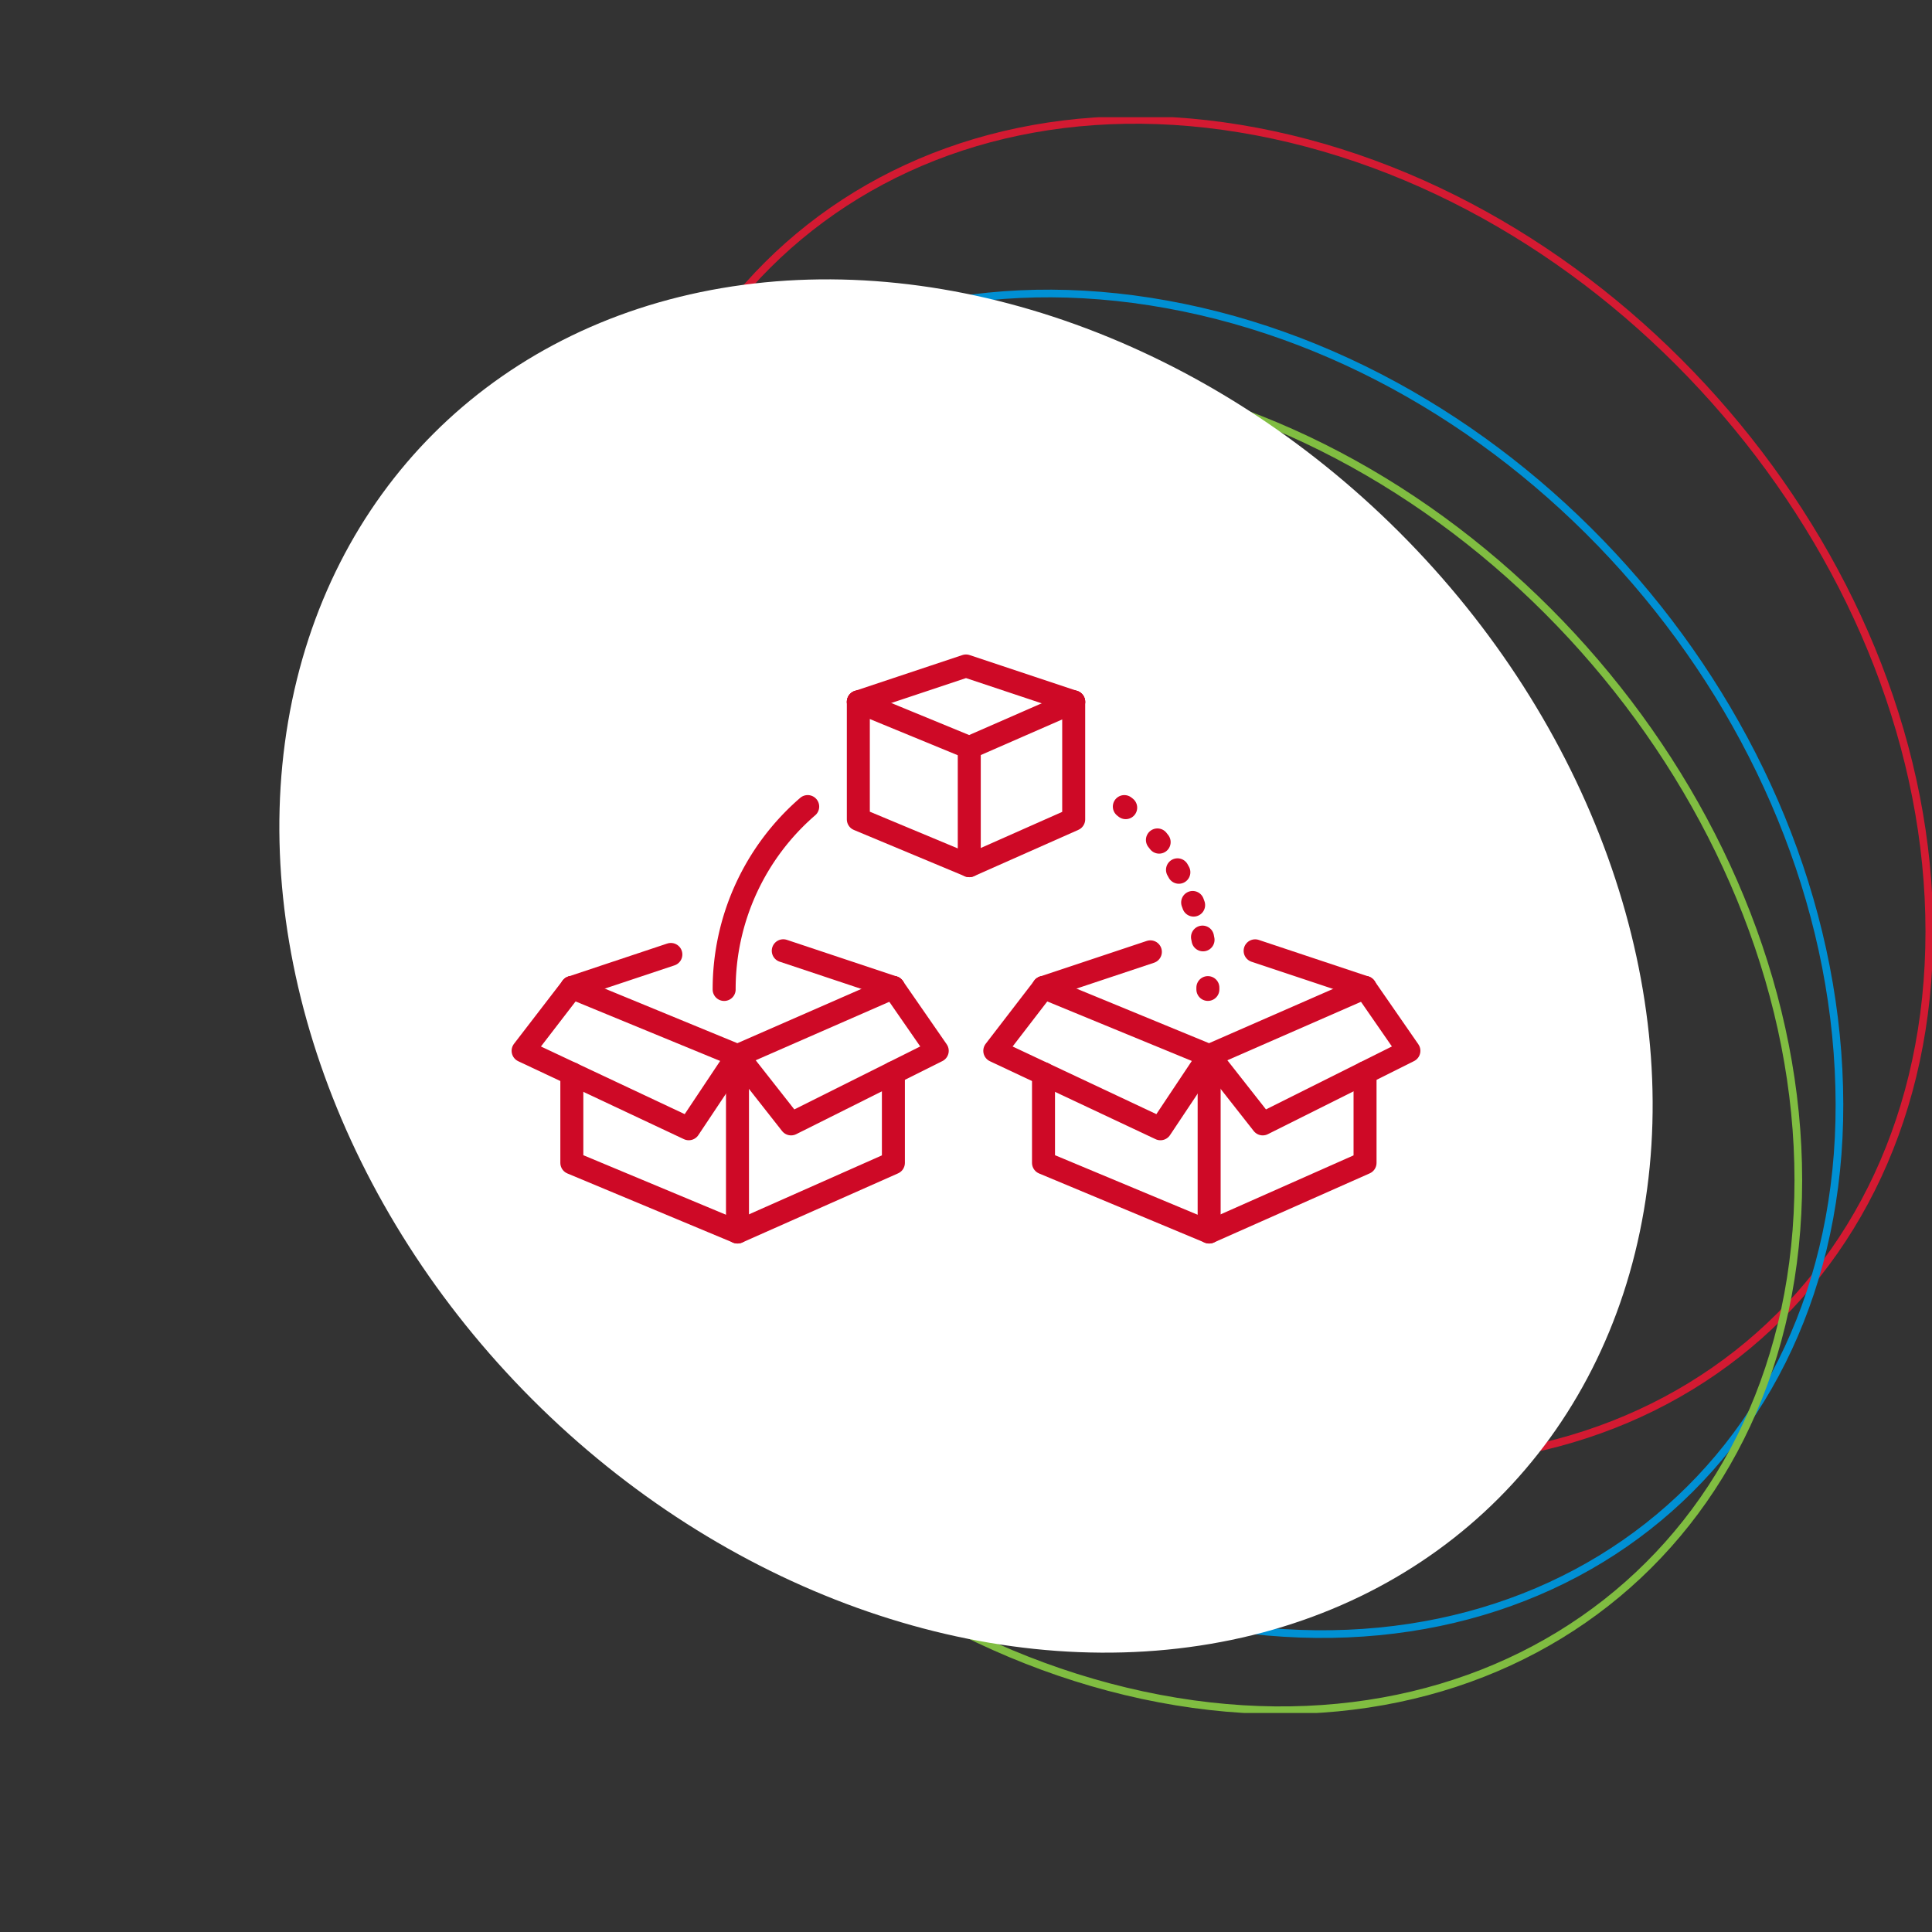 <svg xmlns="http://www.w3.org/2000/svg" xmlns:xlink="http://www.w3.org/1999/xlink" width="252.077" height="252.077" viewBox="0 0 252.077 252.077"><rect x="0" y="0" width="252.077" height="252.077" fill="#333333" stroke="none"/><defs><clipPath id="clip-path"><rect id="Rectangle_68" data-name="Rectangle 68" width="188.899" height="208.21" fill="none" stroke="rgba(0,0,0,0)" stroke-width="1"></rect></clipPath><clipPath id="clip-path-2"><rect id="Rectangle_97" data-name="Rectangle 97" width="119.906" height="78.186" fill="none" stroke="#ce0926" stroke-width="1"></rect></clipPath></defs><g id="Group_587" data-name="Group 587" transform="translate(-1173.246 -2718.589)"><g id="Group_83" data-name="Group 83" transform="translate(1236.424 2733.881)" style="isolation: isolate"><g id="Group_82" data-name="Group 82" clip-path="url(#clip-path)"><path id="Path_88" data-name="Path 88" d="M77.992,70.743c0,47.249,38.307,93.78,85.556,103.917S249.1,154.723,249.1,107.474c0-47.232-38.3-93.763-85.547-103.918S77.992,23.493,77.992,70.743" transform="translate(-60.551 -1.233)" fill="none" stroke="#d41a32" stroke-miterlimit="10" stroke-width="1"></path><path id="Path_89" data-name="Path 89" d="M25.6,171.891c0,47.249,38.307,93.78,85.556,103.917S196.8,255.871,196.7,208.623c-.1-48.308-38.337-94.2-85.547-103.918C63.824,94.959,25.6,124.642,25.6,171.891" transform="translate(-19.876 -79.854)" fill="none" stroke="#0090d4" stroke-miterlimit="10" stroke-width="1"></path><path id="Path_90" data-name="Path 90" d="M1.588,215.9c0,47.249,38.307,93.78,85.556,103.917s85.547-19.937,85.547-67.185c0-47.232-38.3-93.763-85.547-103.918S1.588,168.65,1.588,215.9" transform="translate(-1.233 -113.93)" fill="none" stroke="#80bd41" stroke-miterlimit="10" stroke-width="1"></path></g></g><ellipse id="Ellipse_10" data-name="Ellipse 10" cx="80" cy="98.246" rx="80" ry="98.246" transform="translate(1173.246 2831.727) rotate(-45)" fill="#fff"></ellipse><g id="Group_234" data-name="Group 234" transform="translate(1239.332 2803.316)"><g id="Group_223" data-name="Group 223" transform="translate(0 0)"><g id="Group_222" data-name="Group 222" clip-path="url(#clip-path-2)"><path id="Path_137" data-name="Path 137" d="M47.855,38.236V49.995L27.513,59.018,5.9,49.995V38.355" transform="translate(2.624 17.001)" fill="none" stroke="#ce0926" stroke-linecap="round" stroke-linejoin="round" stroke-width="3"></path><path id="Path_138" data-name="Path 138" d="M5.9,30.535l21.614,8.9,20.341-8.9" transform="translate(2.624 13.577)" fill="none" stroke="#ce0926" stroke-linecap="round" stroke-linejoin="round" stroke-width="3"></path><line id="Line_12" data-name="Line 12" y2="23.008" transform="translate(30.137 53.012)" fill="none" stroke="#ce0926" stroke-linecap="round" stroke-linejoin="round" stroke-width="3"></line><path id="Path_139" data-name="Path 139" d="M29.47,39.435l-6.356,9.535L1.5,38.8l6.356-8.263" transform="translate(0.667 13.577)" fill="none" stroke="#ce0926" stroke-linecap="round" stroke-linejoin="round" stroke-width="3"></path></g></g><path id="Path_140" data-name="Path 140" d="M41.2,30.535,46.924,38.8,27.854,48.335l-6.994-8.9" transform="translate(9.276 13.577)" fill="none" stroke="#ce0926" stroke-linecap="round" stroke-linejoin="round" stroke-width="3"></path><g id="Group_225" data-name="Group 225" transform="translate(0 0)"><g id="Group_224" data-name="Group 224" clip-path="url(#clip-path-2)"><line id="Line_13" data-name="Line 13" x1="12.92" y2="4.307" transform="translate(8.524 39.805)" fill="none" stroke="#ce0926" stroke-linecap="round" stroke-linejoin="round" stroke-width="3"></line></g></g><line id="Line_14" data-name="Line 14" x1="14.369" y1="4.789" transform="translate(36.11 39.324)" fill="none" stroke="#ce0926" stroke-linecap="round" stroke-linejoin="round" stroke-width="3"></line><g id="Group_227" data-name="Group 227" transform="translate(0 0)"><g id="Group_226" data-name="Group 226" clip-path="url(#clip-path-2)"><path id="Path_141" data-name="Path 141" d="M59.875,4.742V20.07L46.25,26.113,31.775,20.07V4.742" transform="translate(14.129 2.108)" fill="none" stroke="#ce0926" stroke-linecap="round" stroke-linejoin="round" stroke-width="3"></path><path id="Path_142" data-name="Path 142" d="M31.775,4.742,46.25,10.7,59.875,4.742" transform="translate(14.129 2.108)" fill="none" stroke="#ce0926" stroke-linecap="round" stroke-linejoin="round" stroke-width="3"></path></g></g><line id="Line_15" data-name="Line 15" y2="15.41" transform="translate(60.379 12.811)" fill="none" stroke="#ce0926" stroke-linecap="round" stroke-linejoin="round" stroke-width="3"></line><g id="Group_229" data-name="Group 229" transform="translate(0 0)"><g id="Group_228" data-name="Group 228" clip-path="url(#clip-path-2)"><path id="Path_143" data-name="Path 143" d="M59.875,6.183,45.824,1.5,31.775,6.183" transform="translate(14.129 0.666)" fill="none" stroke="#ce0926" stroke-linecap="round" stroke-linejoin="round" stroke-width="3"></path><path id="Path_144" data-name="Path 144" d="M90.453,38.236V49.995L70.111,59.018,48.5,49.995V38.355" transform="translate(21.565 17.001)" fill="none" stroke="#ce0926" stroke-linecap="round" stroke-linejoin="round" stroke-width="3"></path><path id="Path_145" data-name="Path 145" d="M48.5,30.535l21.614,8.9,20.341-8.9" transform="translate(21.565 13.577)" fill="none" stroke="#ce0926" stroke-linecap="round" stroke-linejoin="round" stroke-width="3"></path><line id="Line_16" data-name="Line 16" y2="23.008" transform="translate(91.677 53.012)" fill="none" stroke="#ce0926" stroke-linecap="round" stroke-linejoin="round" stroke-width="3"></line></g></g><path id="Path_146" data-name="Path 146" d="M72.068,39.435l-6.356,9.535L44.1,38.8l6.356-8.263" transform="translate(19.609 13.578)" fill="none" stroke="#ce0926" stroke-linecap="round" stroke-linejoin="round" stroke-width="3"></path><g id="Group_231" data-name="Group 231" transform="translate(0 0)"><g id="Group_230" data-name="Group 230" clip-path="url(#clip-path-2)"><path id="Path_147" data-name="Path 147" d="M83.8,30.535,89.522,38.8,70.452,48.335l-6.994-8.9" transform="translate(28.217 13.577)" fill="none" stroke="#ce0926" stroke-linecap="round" stroke-linejoin="round" stroke-width="3"></path></g></g><line id="Line_17" data-name="Line 17" x1="13.944" y2="4.647" transform="translate(70.064 39.465)" fill="none" stroke="#ce0926" stroke-linecap="round" stroke-linejoin="round" stroke-width="3"></line><g id="Group_233" data-name="Group 233" transform="translate(0 0)"><g id="Group_232" data-name="Group 232" clip-path="url(#clip-path-2)"><line id="Line_18" data-name="Line 18" x1="14.341" y1="4.78" transform="translate(97.677 39.332)" fill="none" stroke="#ce0926" stroke-linecap="round" stroke-linejoin="round" stroke-width="3"></line><path id="Path_148" data-name="Path 148" d="M30.557,14.2a31.486,31.486,0,0,0-10.9,23.859" transform="translate(8.74 6.312)" fill="none" stroke="#ce0926" stroke-linecap="round" stroke-linejoin="round" stroke-width="3"></path><path id="Path_149" data-name="Path 149" d="M63.345,30.784c0-.079,0-.157,0-.235" transform="translate(28.166 13.583)" fill="none" stroke="#ce0926" stroke-linecap="round" stroke-linejoin="round" stroke-width="3"></path><path id="Path_150" data-name="Path 150" d="M65.3,30.889a29.877,29.877,0,0,0-7.777-15.128" transform="translate(25.58 7.008)" fill="none" stroke="#ce0926" stroke-linecap="round" stroke-linejoin="round" stroke-width="3" stroke-dasharray="0.362 4.34"></path><path id="Path_151" data-name="Path 151" d="M55.977,14.34,55.8,14.2" transform="translate(24.811 6.312)" fill="none" stroke="#ce0926" stroke-linecap="round" stroke-linejoin="round" stroke-width="3"></path></g></g></g></g></svg>